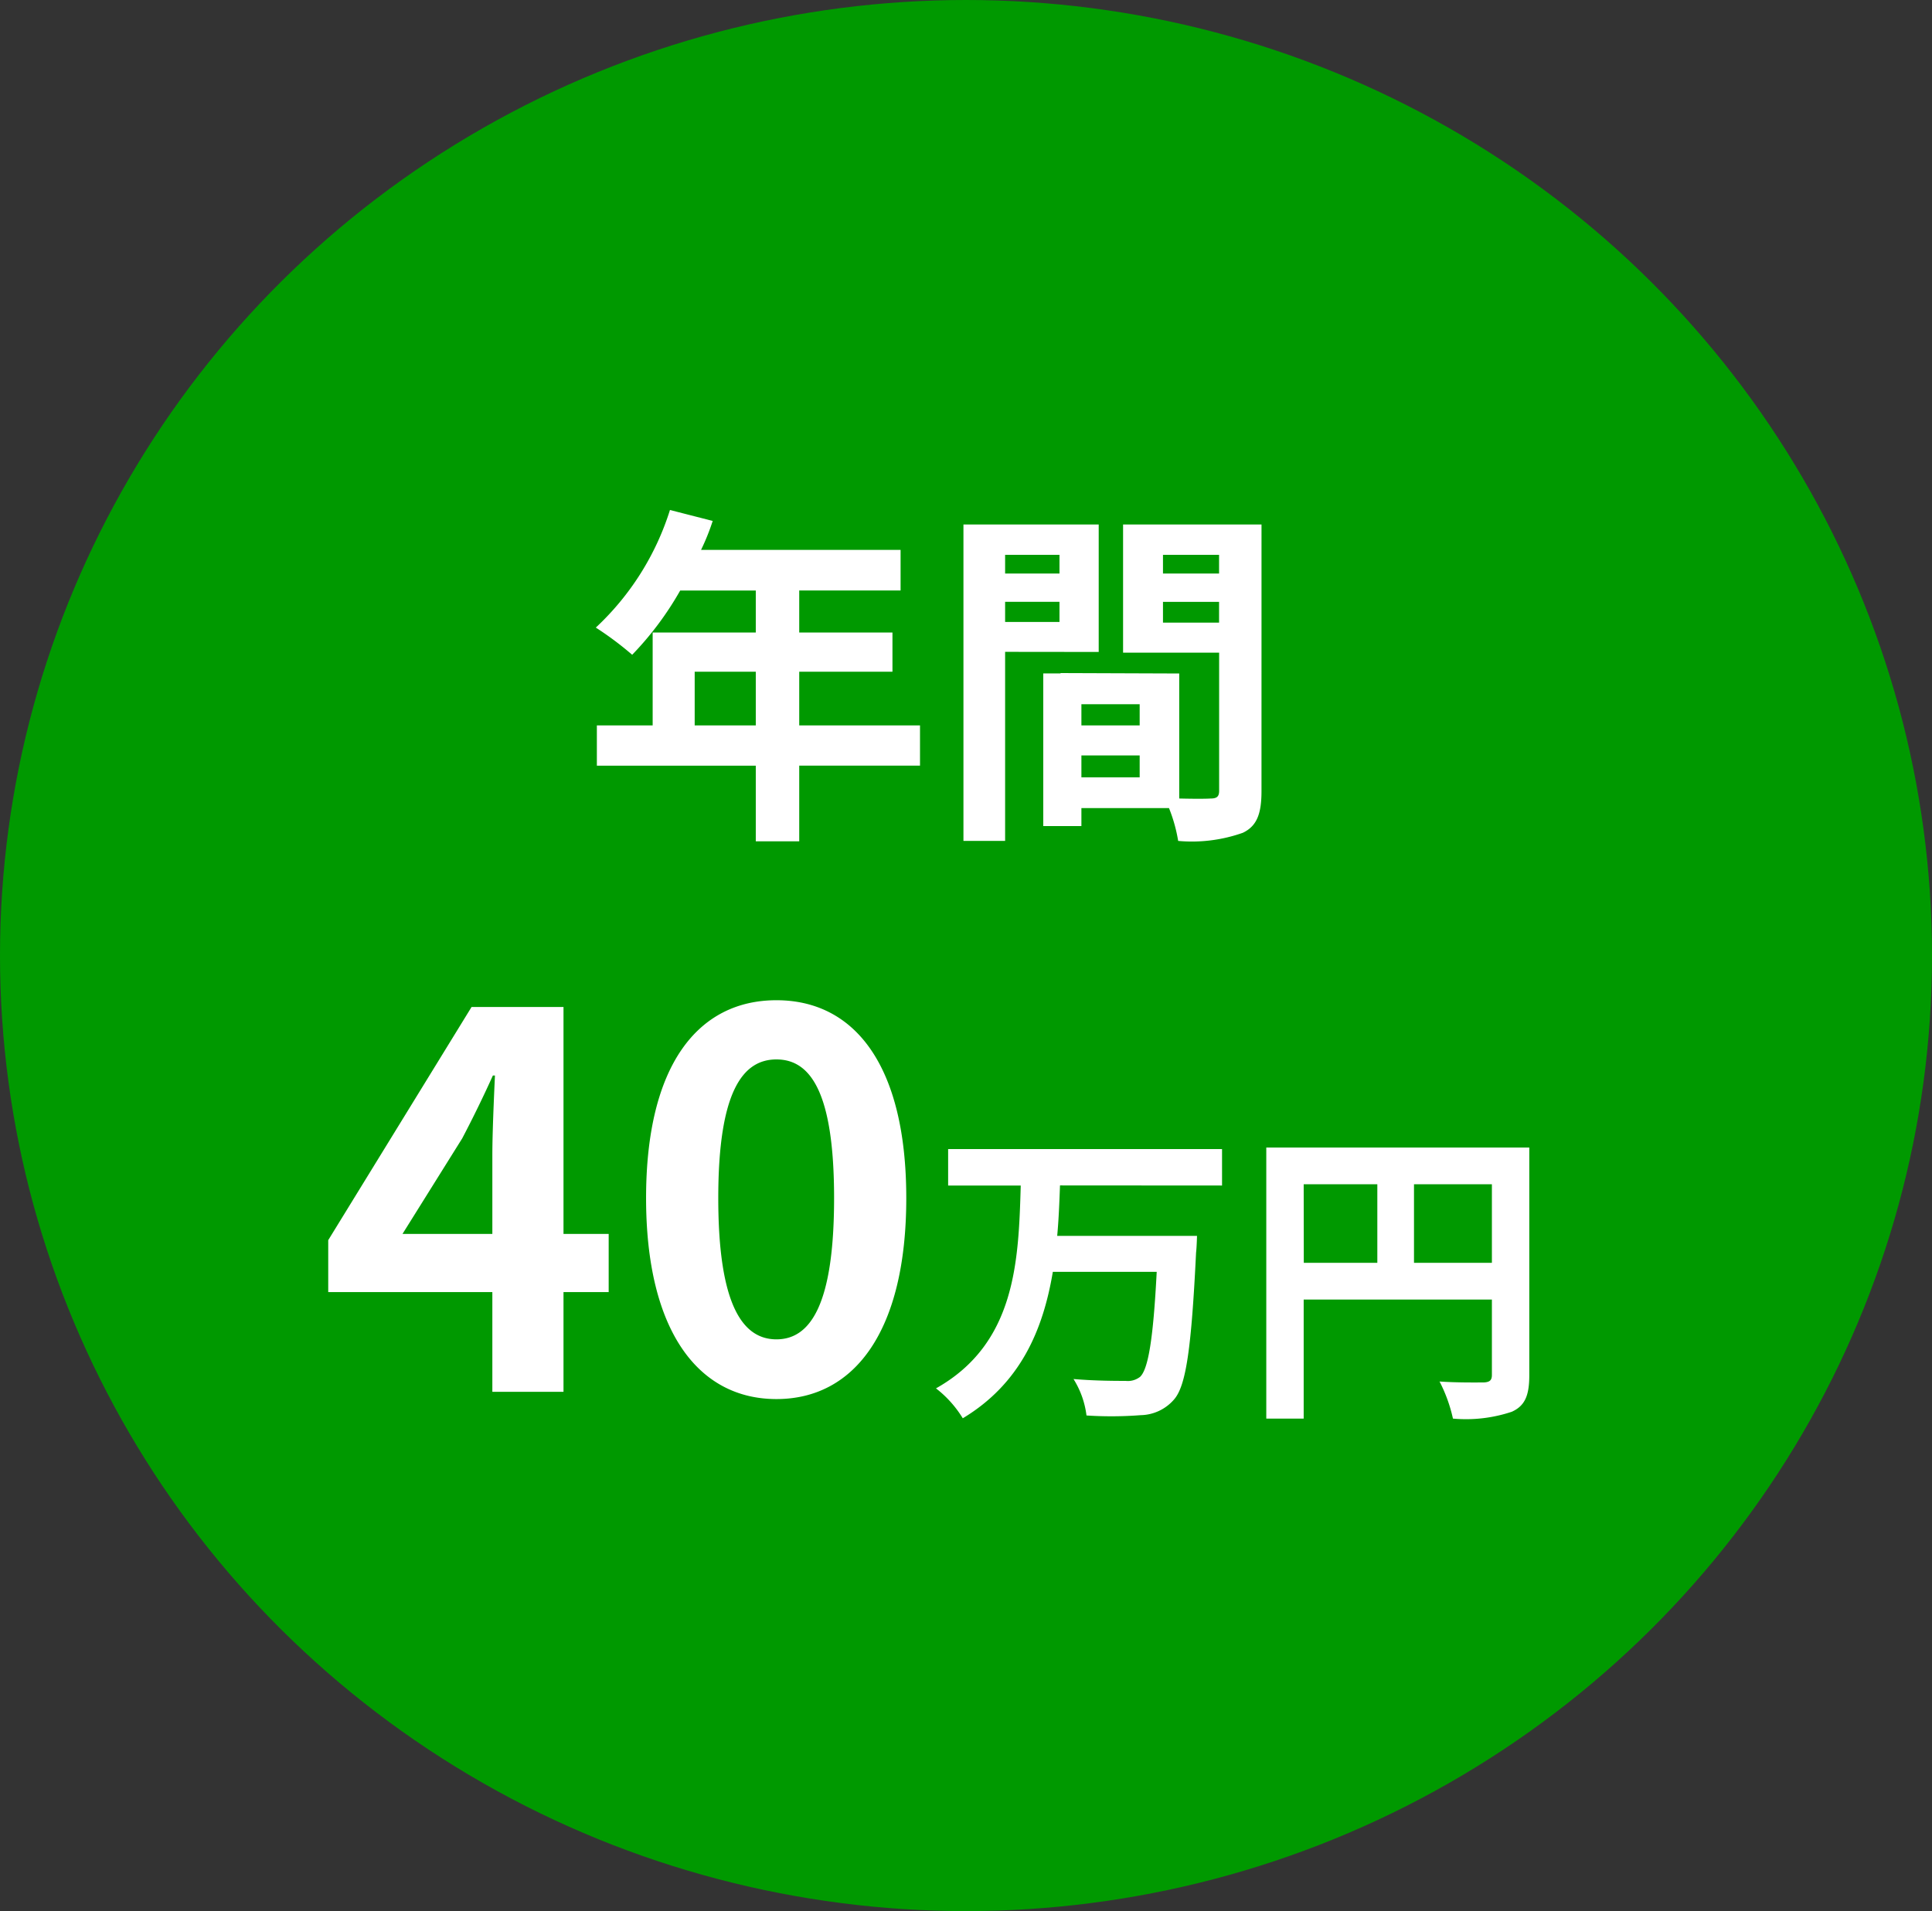 <svg xmlns="http://www.w3.org/2000/svg" viewBox="0 0 93 92">
  <rect x="0" y="0" width="93" height="92" fill="#333333" stroke="none"/>
  <g id="グループ_69" data-name="グループ 69" transform="translate(0.472 -0.058)">
    <ellipse id="楕円形_16" data-name="楕円形 16" cx="46.5" cy="46" rx="46.5" ry="46" transform="translate(-0.472 0.058)" fill="#090"/>
    <path id="パス_2374" data-name="パス 2374" d="M-11.56-4.08V-6.664h2.941V-4.08Zm10.846,0H-6.528V-6.664H-2.04V-8.551H-6.528v-2.023h4.879v-1.955h-9.605a10.853,10.853,0,0,0,.561-1.394l-2.057-.527a13.11,13.11,0,0,1-3.57,5.661A15.646,15.646,0,0,1-14.569-7.48a15.278,15.278,0,0,0,2.312-3.094h3.638v2.023h-4.964V-4.08h-2.686v1.938h7.65V1.5h2.091V-2.142H-.714ZM6-12.291v.9H3.383v-.9ZM3.383-9.061v-.969H6v.969ZM7.888-7.616v-6.137H1.377V1.479H3.383v-9.1Zm3.094-1.411v-1h2.7v1Zm2.7-3.264v.9h-2.7v-.9ZM7.055-1.581V-2.635H9.86v1.054ZM9.86-4.08H7.055V-5.1H9.86Zm5.865-9.673H9.061v6.171h4.624V-.935c0,.272-.1.374-.408.374-.221.017-.85.017-1.513,0V-6.579L6.052-6.6v.017H5.219V.765H7.055V-.1h4.216a7.485,7.485,0,0,1,.442,1.581,7.345,7.345,0,0,0,3.111-.391c.68-.323.9-.918.9-2.006ZM-25.625,20.4l2.875-4.6c.525-1,1.025-2.025,1.475-3.025h.1c-.05,1.1-.125,2.775-.125,3.85V20.4ZM-21.3,28h3.425V23.2H-15.7V20.4h-2.175V9.475H-22.3L-29.2,20.7v2.5h7.9Zm13.675.35c3.775,0,6.25-3.3,6.25-9.675S-3.85,9.15-7.625,9.15-13.9,12.275-13.9,18.675C-13.9,25.05-11.4,28.35-7.625,28.35Zm0-2.875c-1.6,0-2.8-1.6-2.8-6.8,0-5.175,1.2-6.675,2.8-6.675s2.775,1.5,2.775,6.675C-4.85,23.875-6.025,25.475-7.625,25.475Zm21.45-7.405V16.315H.64V18.07H4.135c-.105,3.615-.225,7.6-4.08,9.765a5.338,5.338,0,0,1,1.29,1.44c2.79-1.68,3.87-4.275,4.335-7.05h5c-.165,3.21-.405,4.68-.8,5.055a.965.965,0,0,1-.7.195c-.45,0-1.47,0-2.505-.09A4.287,4.287,0,0,1,7.3,29.14a18.336,18.336,0,0,0,2.61-.015,2.174,2.174,0,0,0,1.6-.75c.585-.66.84-2.475,1.065-7.08.03-.225.045-.8.045-.8H5.89c.075-.81.105-1.635.135-2.43Zm9.24,3.72V18.01h3.75v3.78Zm-5.31-3.78H21.3v3.78h-3.54Zm10.86-1.77H15.955V29.29h1.8V23.56h9.06v3.63c0,.255-.105.345-.39.36-.3,0-1.275.015-2.13-.045a7.291,7.291,0,0,1,.645,1.785,6.93,6.93,0,0,0,2.835-.33c.63-.285.84-.78.84-1.755Z" transform="translate(44.528 39.059)" fill="#fff"/>
  </g>
</svg>
